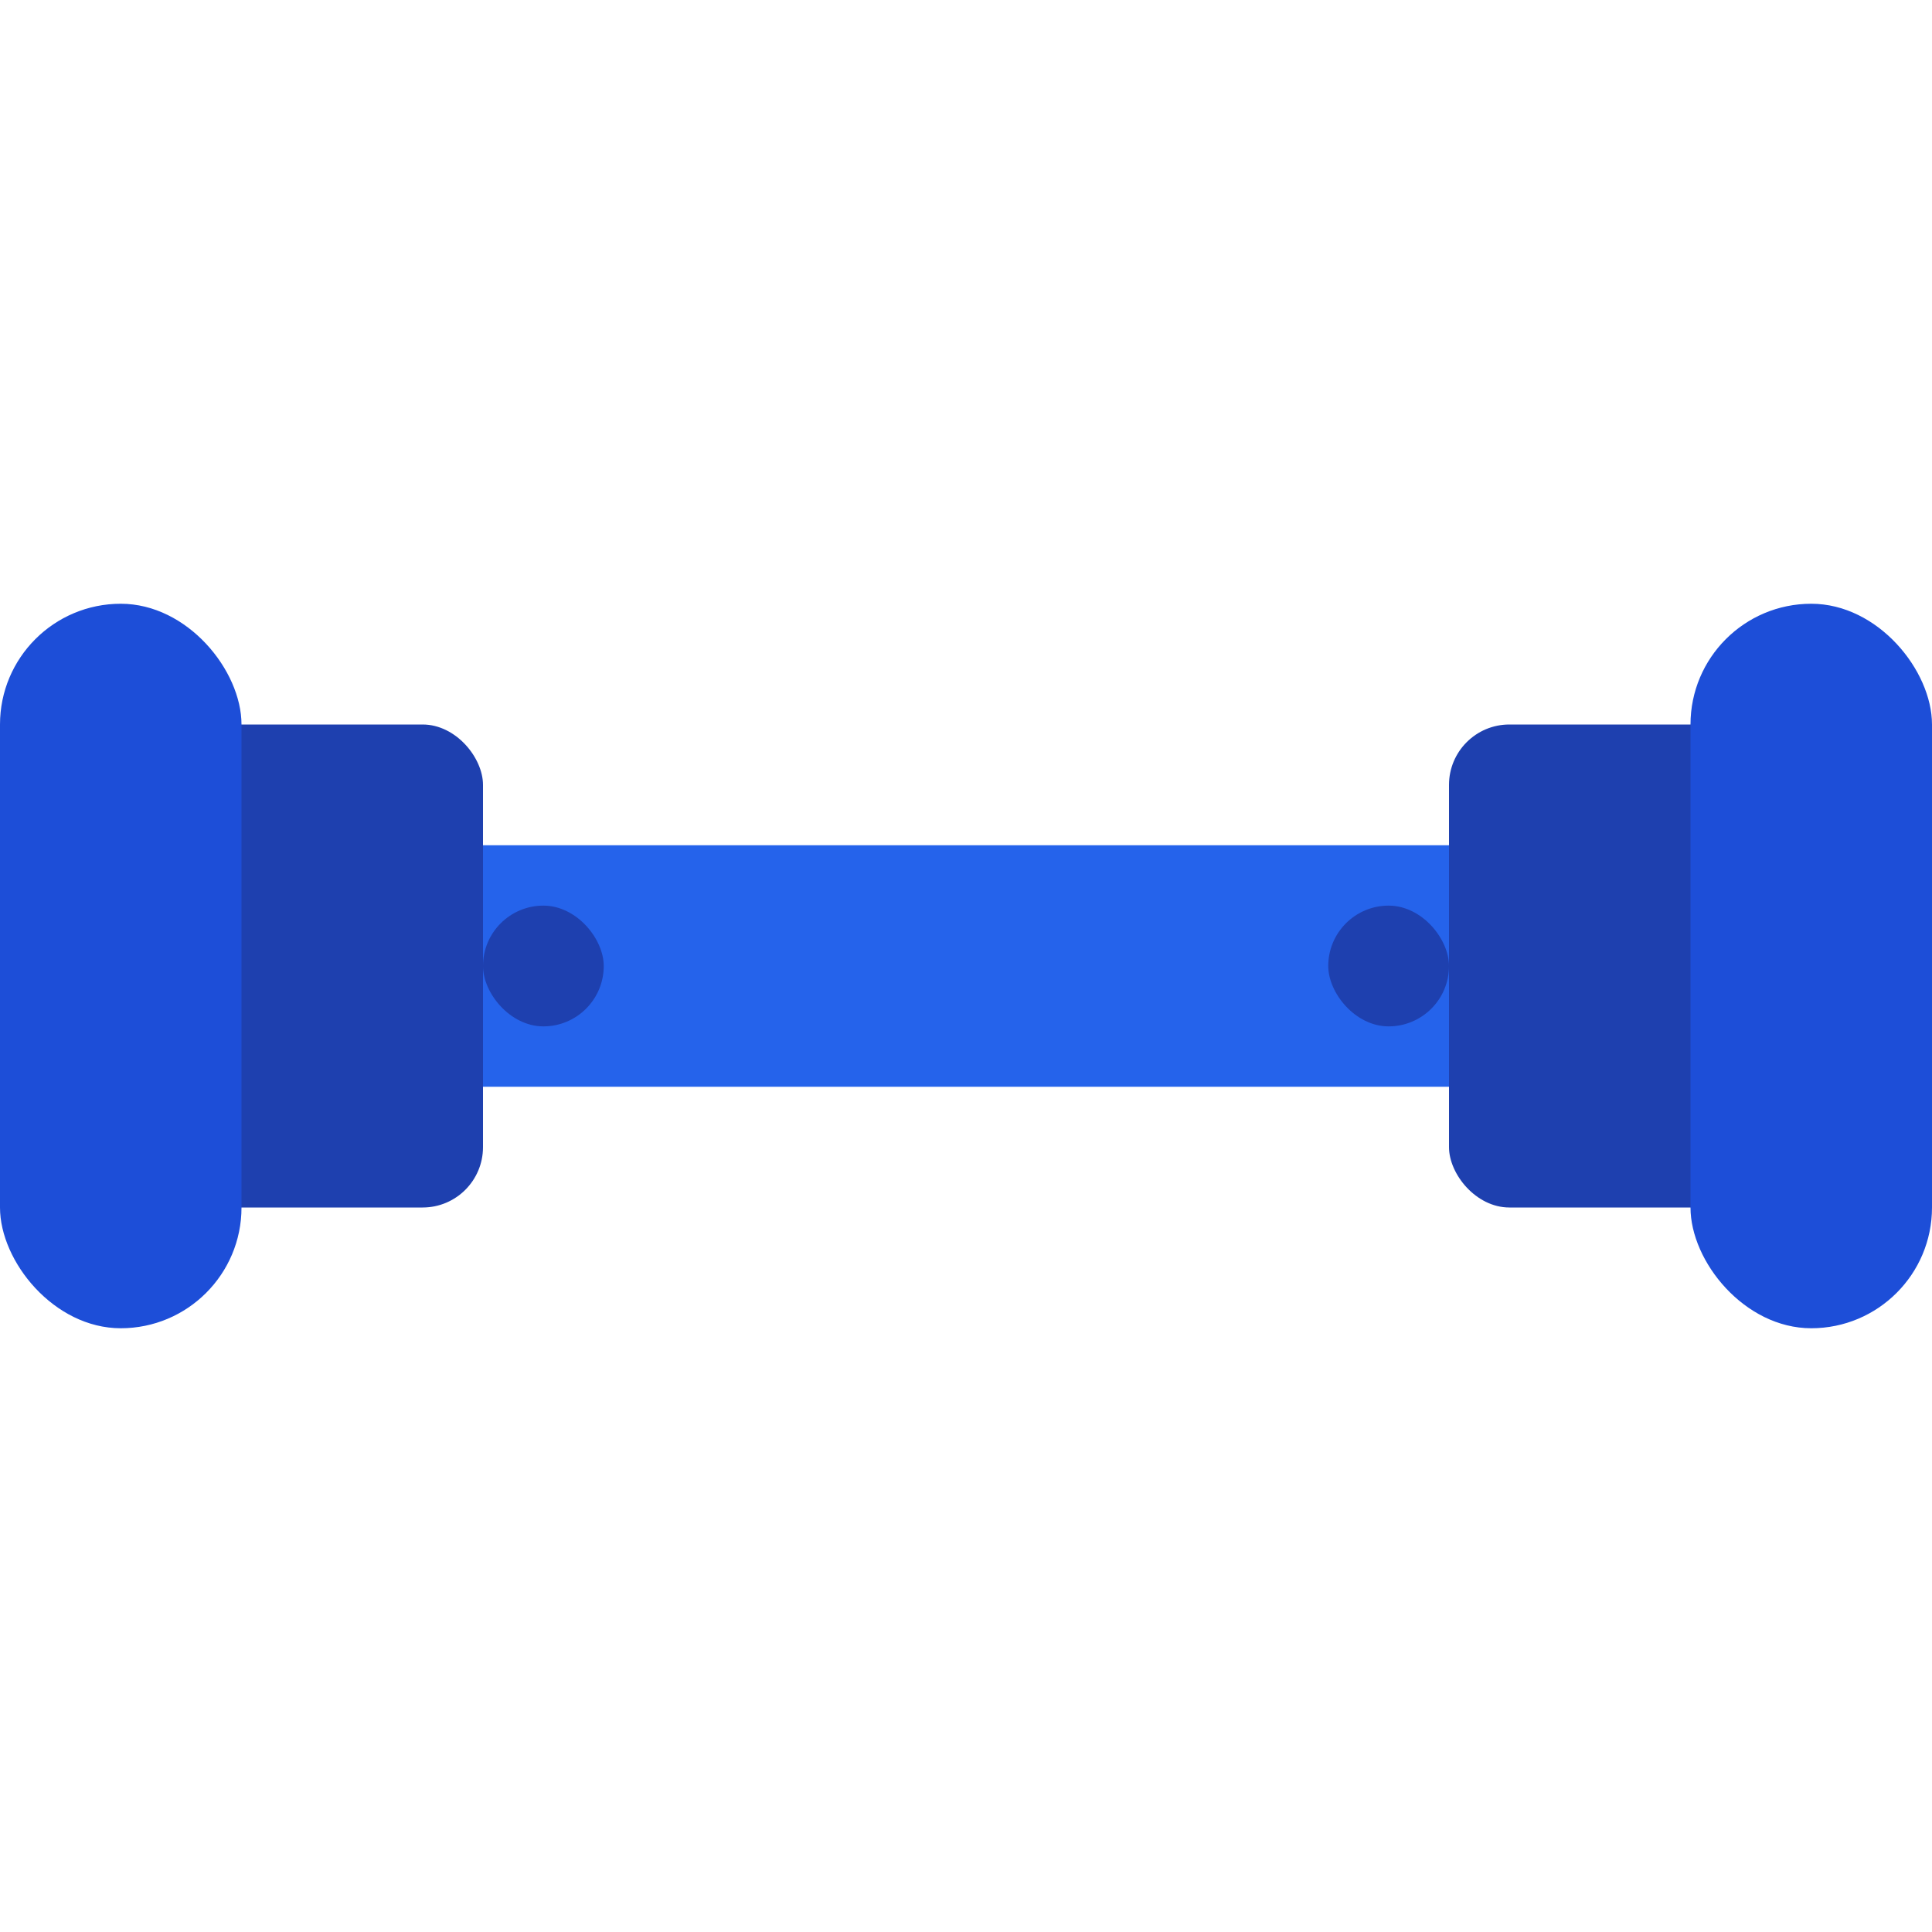 <svg xmlns="http://www.w3.org/2000/svg" viewBox="0 0 32 32" fill="none">
  <!-- Pesa de gimnasio -->
  <!-- Barra central -->
  <rect x="6" y="14" width="20" height="4" fill="#2563eb" rx="2"/>
  
  <!-- Discos izquierdos -->
  <rect x="2" y="12" width="6" height="8" fill="#1e40af" rx="1"/>
  <rect x="0" y="10" width="4" height="12" fill="#1d4ed8" rx="2"/>
  
  <!-- Discos derechos -->
  <rect x="24" y="12" width="6" height="8" fill="#1e40af" rx="1"/>
  <rect x="28" y="10" width="4" height="12" fill="#1d4ed8" rx="2"/>
  
  <!-- Detalles de agarre -->
  <rect x="8" y="15" width="2" height="2" fill="#1e40af" rx="1"/>
  <rect x="22" y="15" width="2" height="2" fill="#1e40af" rx="1"/>
</svg>
